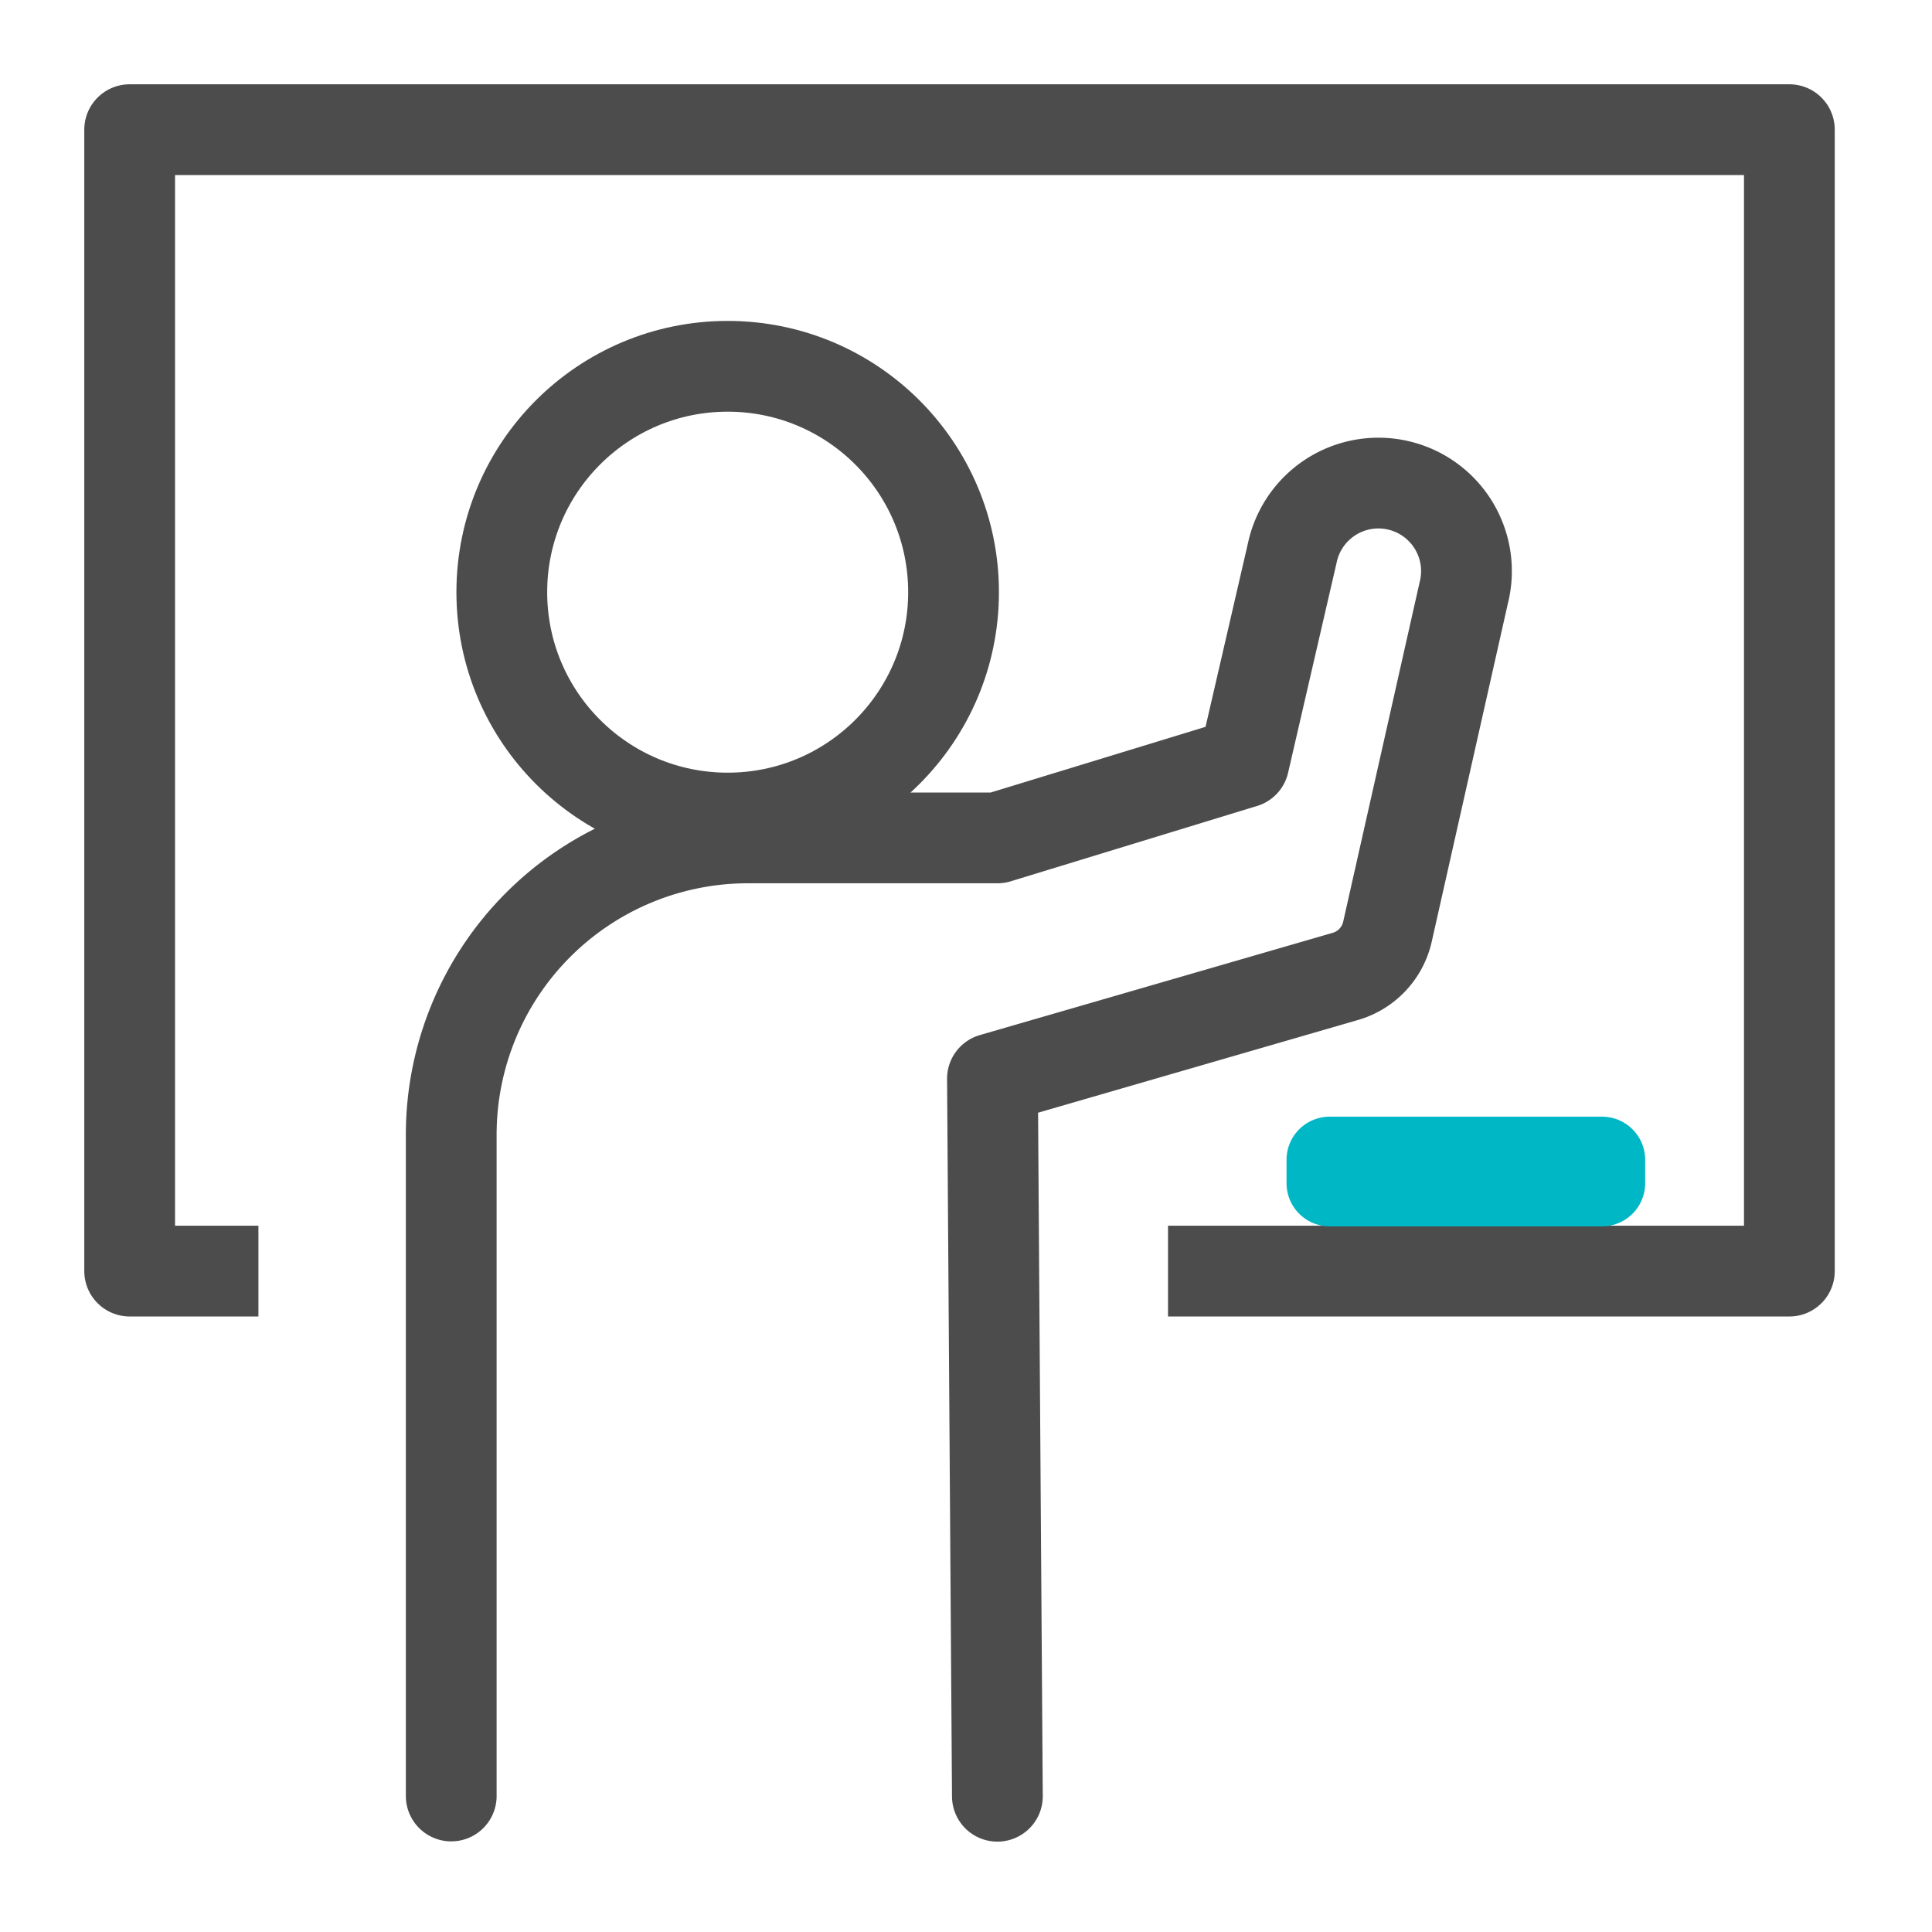 <svg id="Icons_edit" data-name="Icons edit" xmlns="http://www.w3.org/2000/svg" viewBox="0 0 149 149"><circle cx="56.12" cy="45.67" r="17.42" style="fill:none;stroke:#4c4c4d;stroke-linejoin:round;stroke-width:7px"/><path d="M76.92,138.53l-.38-55.34,27.26-7.9A4.65,4.65,0,0,0,107,71.87l5.89-26.16a6.79,6.79,0,1,0-13.23-3.05L95.93,58.81l-19,5.81H57.69A22.89,22.89,0,0,0,34.8,87.51v51" style="fill:none;stroke:#4c4c4d;stroke-linecap:round;stroke-linejoin:round;stroke-width:7px"/><polyline points="19.93 98.03 10 98.03 10 10 138 10 138 98.03 90.08 98.03" style="fill:none;stroke:#4c4c4d;stroke-linejoin:round;stroke-width:7px"/><path d="M123.55,94.58h-21a3.33,3.33,0,0,1-3.33-3.32V89.45a3.33,3.33,0,0,1,3.33-3.33h21a3.33,3.33,0,0,1,3.33,3.33v1.81a3.33,3.33,0,0,1-3.33,3.32" style="fill:#00b7c6"/></svg>